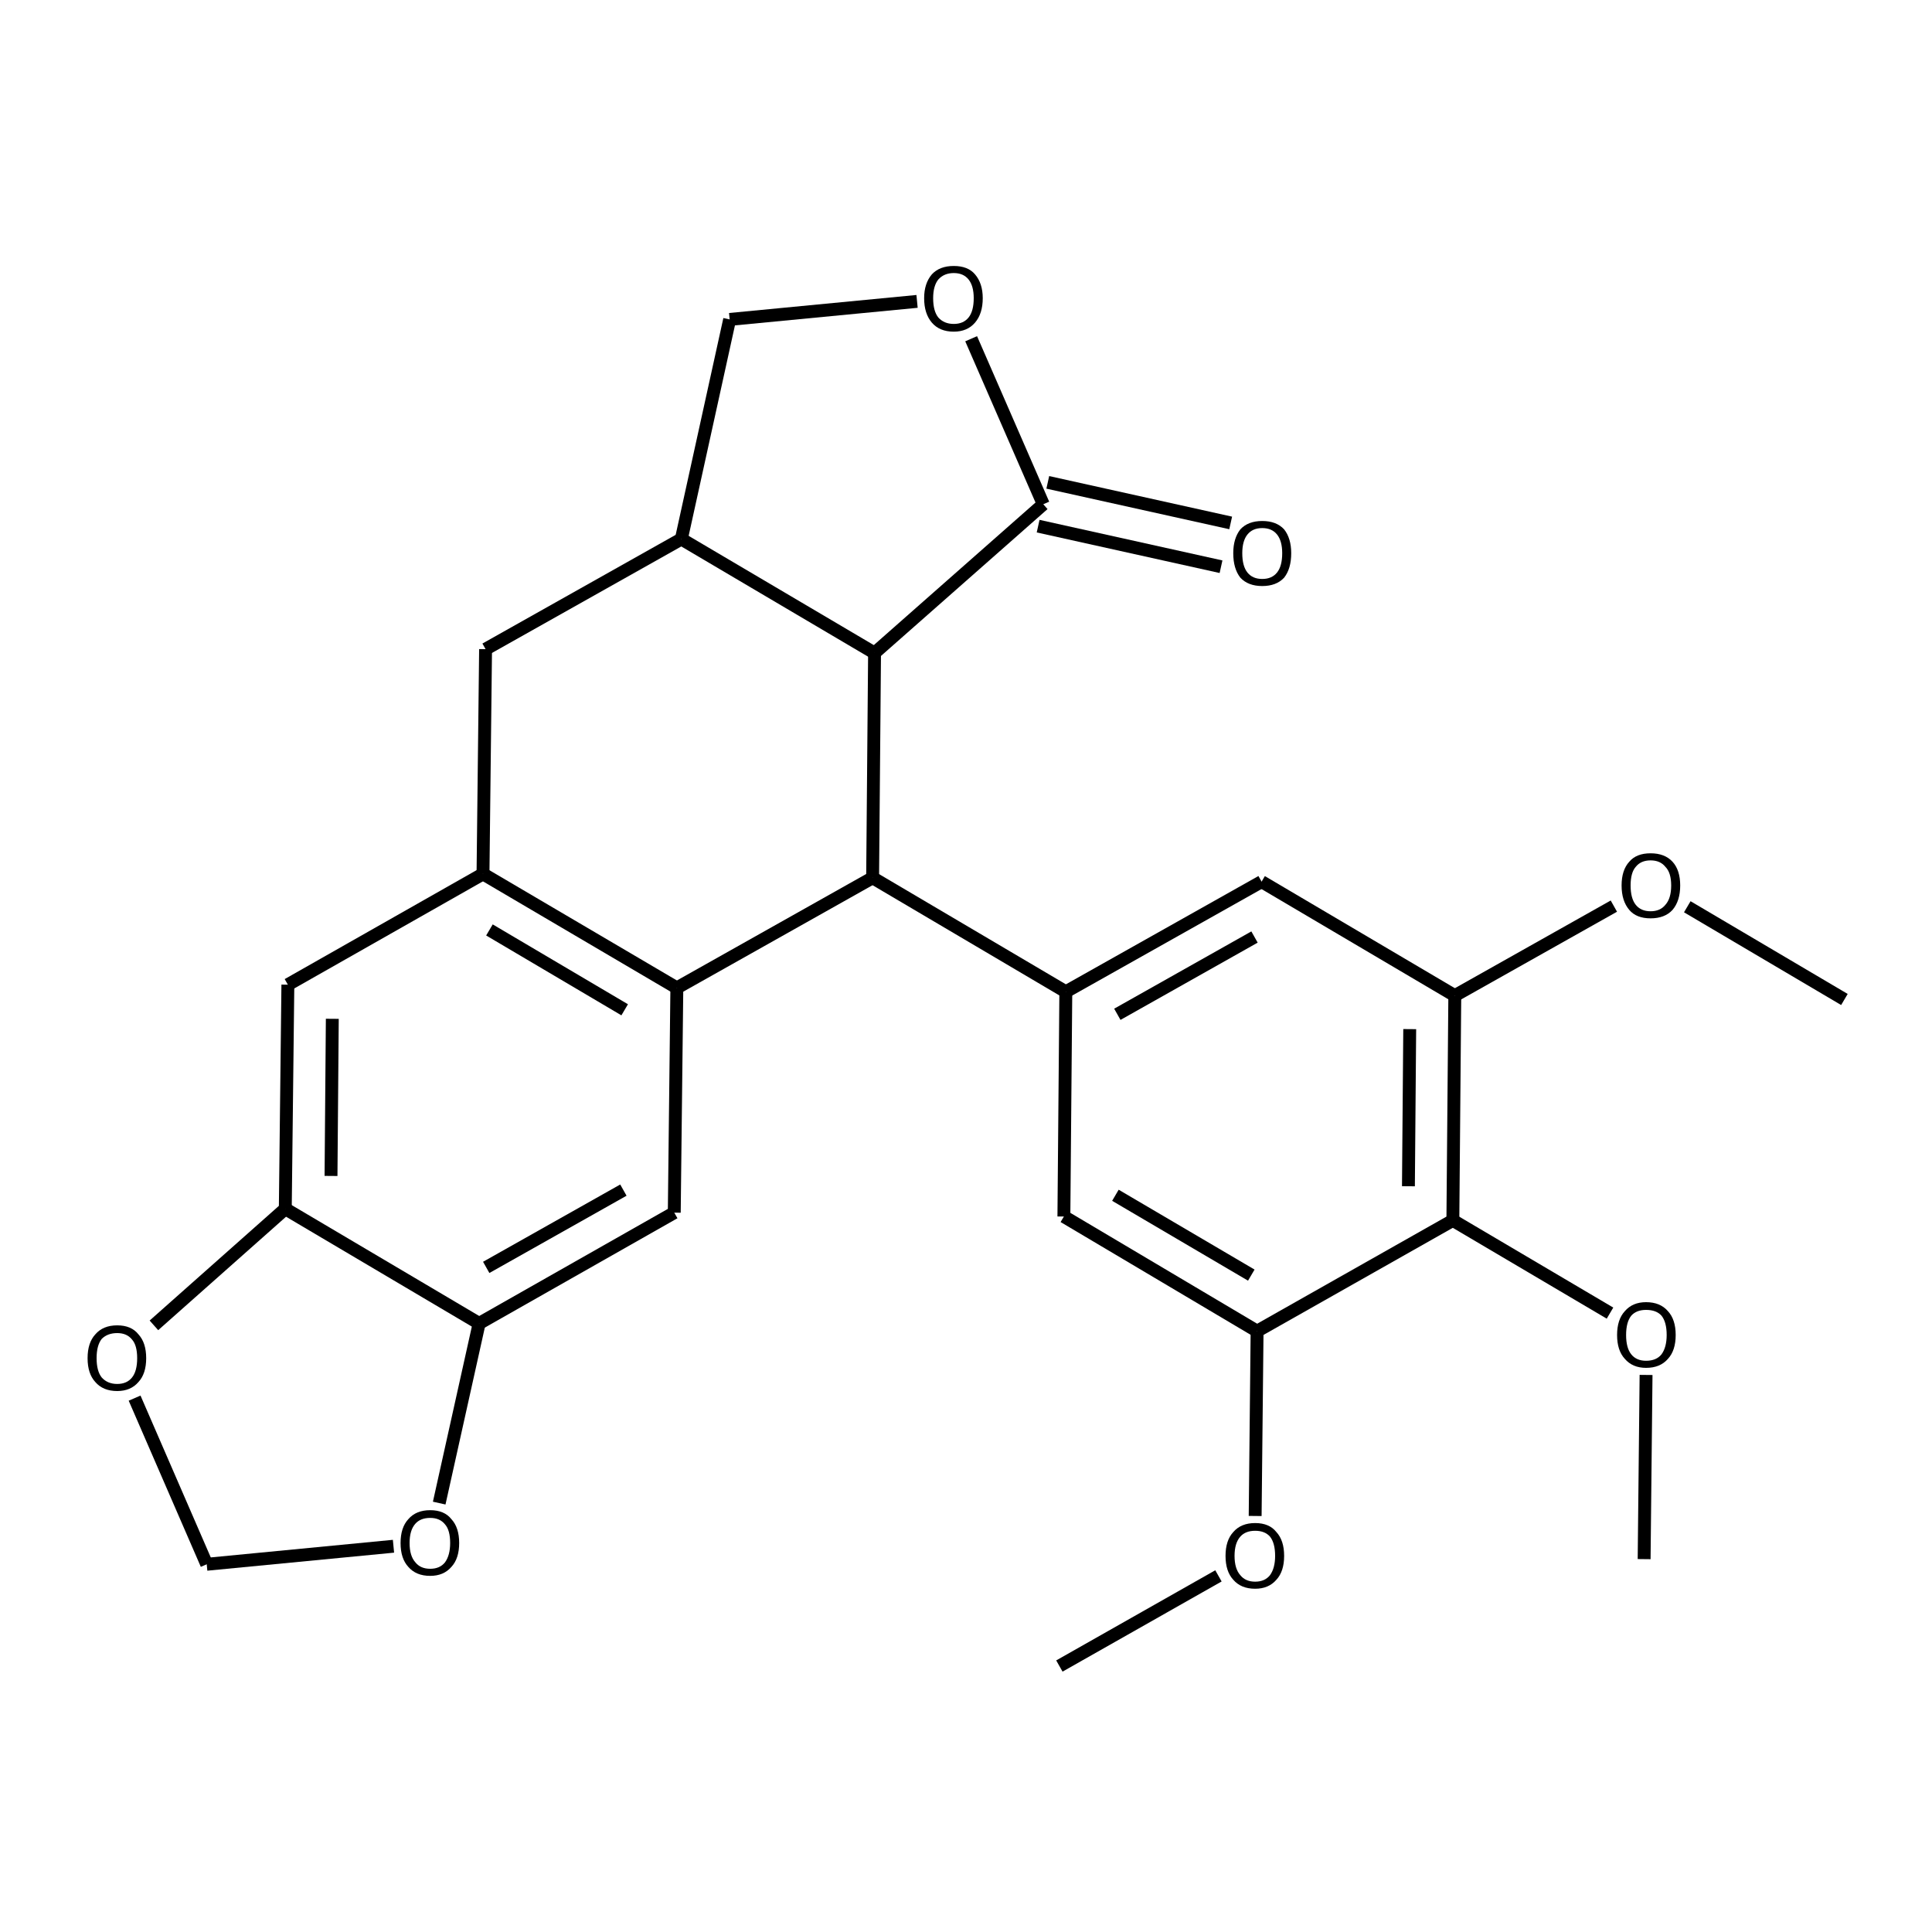 <?xml version='1.0' encoding='iso-8859-1'?>
<svg version='1.1' baseProfile='full'
              xmlns='http://www.w3.org/2000/svg'
                      xmlns:rdkit='http://www.rdkit.org/xml'
                      xmlns:xlink='http://www.w3.org/1999/xlink'
                  xml:space='preserve'
width='300px' height='300px' viewBox='0 0 300 300'>
<!-- END OF HEADER -->
<path class='bond-0 atom-0 atom-1' d='M 164.5,258.7 L 189.2,244.7' style='fill:none;fill-rule:evenodd;stroke:#000000;stroke-width:2.0px;stroke-linecap:butt;stroke-linejoin:miter;stroke-opacity:1' />
<path class='bond-1 atom-1 atom-2' d='M 194.9,235.4 L 195.2,206.7' style='fill:none;fill-rule:evenodd;stroke:#000000;stroke-width:2.0px;stroke-linecap:butt;stroke-linejoin:miter;stroke-opacity:1' />
<path class='bond-2 atom-2 atom-3' d='M 195.2,206.7 L 165.2,188.9' style='fill:none;fill-rule:evenodd;stroke:#000000;stroke-width:2.0px;stroke-linecap:butt;stroke-linejoin:miter;stroke-opacity:1' />
<path class='bond-2 atom-2 atom-3' d='M 194.3,198.0 L 173.2,185.6' style='fill:none;fill-rule:evenodd;stroke:#000000;stroke-width:2.0px;stroke-linecap:butt;stroke-linejoin:miter;stroke-opacity:1' />
<path class='bond-3 atom-3 atom-4' d='M 165.2,188.9 L 165.5,154.0' style='fill:none;fill-rule:evenodd;stroke:#000000;stroke-width:2.0px;stroke-linecap:butt;stroke-linejoin:miter;stroke-opacity:1' />
<path class='bond-4 atom-4 atom-5' d='M 165.5,154.0 L 195.9,136.9' style='fill:none;fill-rule:evenodd;stroke:#000000;stroke-width:2.0px;stroke-linecap:butt;stroke-linejoin:miter;stroke-opacity:1' />
<path class='bond-4 atom-4 atom-5' d='M 173.5,157.5 L 194.8,145.5' style='fill:none;fill-rule:evenodd;stroke:#000000;stroke-width:2.0px;stroke-linecap:butt;stroke-linejoin:miter;stroke-opacity:1' />
<path class='bond-5 atom-5 atom-6' d='M 195.9,136.9 L 225.9,154.6' style='fill:none;fill-rule:evenodd;stroke:#000000;stroke-width:2.0px;stroke-linecap:butt;stroke-linejoin:miter;stroke-opacity:1' />
<path class='bond-6 atom-6 atom-7' d='M 225.9,154.6 L 225.6,189.5' style='fill:none;fill-rule:evenodd;stroke:#000000;stroke-width:2.0px;stroke-linecap:butt;stroke-linejoin:miter;stroke-opacity:1' />
<path class='bond-6 atom-6 atom-7' d='M 218.9,159.8 L 218.7,184.2' style='fill:none;fill-rule:evenodd;stroke:#000000;stroke-width:2.0px;stroke-linecap:butt;stroke-linejoin:miter;stroke-opacity:1' />
<path class='bond-7 atom-7 atom-8' d='M 225.6,189.5 L 250.0,203.9' style='fill:none;fill-rule:evenodd;stroke:#000000;stroke-width:2.0px;stroke-linecap:butt;stroke-linejoin:miter;stroke-opacity:1' />
<path class='bond-8 atom-8 atom-9' d='M 255.6,213.5 L 255.3,242.1' style='fill:none;fill-rule:evenodd;stroke:#000000;stroke-width:2.0px;stroke-linecap:butt;stroke-linejoin:miter;stroke-opacity:1' />
<path class='bond-9 atom-6 atom-10' d='M 225.9,154.6 L 250.6,140.7' style='fill:none;fill-rule:evenodd;stroke:#000000;stroke-width:2.0px;stroke-linecap:butt;stroke-linejoin:miter;stroke-opacity:1' />
<path class='bond-10 atom-10 atom-11' d='M 262.0,140.8 L 286.4,155.2' style='fill:none;fill-rule:evenodd;stroke:#000000;stroke-width:2.0px;stroke-linecap:butt;stroke-linejoin:miter;stroke-opacity:1' />
<path class='bond-11 atom-4 atom-12' d='M 165.5,154.0 L 135.5,136.3' style='fill:none;fill-rule:evenodd;stroke:#000000;stroke-width:2.0px;stroke-linecap:butt;stroke-linejoin:miter;stroke-opacity:1' />
<path class='bond-12 atom-12 atom-13' d='M 135.5,136.3 L 135.8,101.4' style='fill:none;fill-rule:evenodd;stroke:#000000;stroke-width:2.0px;stroke-linecap:butt;stroke-linejoin:miter;stroke-opacity:1' />
<path class='bond-13 atom-13 atom-14' d='M 135.8,101.4 L 162.0,78.3' style='fill:none;fill-rule:evenodd;stroke:#000000;stroke-width:2.0px;stroke-linecap:butt;stroke-linejoin:miter;stroke-opacity:1' />
<path class='bond-14 atom-14 atom-15' d='M 162.7,74.9 L 191.1,81.2' style='fill:none;fill-rule:evenodd;stroke:#000000;stroke-width:2.0px;stroke-linecap:butt;stroke-linejoin:miter;stroke-opacity:1' />
<path class='bond-14 atom-14 atom-15' d='M 161.2,81.7 L 189.6,88.0' style='fill:none;fill-rule:evenodd;stroke:#000000;stroke-width:2.0px;stroke-linecap:butt;stroke-linejoin:miter;stroke-opacity:1' />
<path class='bond-15 atom-14 atom-16' d='M 162.0,78.3 L 150.8,52.6' style='fill:none;fill-rule:evenodd;stroke:#000000;stroke-width:2.0px;stroke-linecap:butt;stroke-linejoin:miter;stroke-opacity:1' />
<path class='bond-16 atom-16 atom-17' d='M 142.4,46.8 L 113.3,49.6' style='fill:none;fill-rule:evenodd;stroke:#000000;stroke-width:2.0px;stroke-linecap:butt;stroke-linejoin:miter;stroke-opacity:1' />
<path class='bond-17 atom-17 atom-18' d='M 113.3,49.6 L 105.8,83.7' style='fill:none;fill-rule:evenodd;stroke:#000000;stroke-width:2.0px;stroke-linecap:butt;stroke-linejoin:miter;stroke-opacity:1' />
<path class='bond-18 atom-18 atom-19' d='M 105.8,83.7 L 75.4,100.8' style='fill:none;fill-rule:evenodd;stroke:#000000;stroke-width:2.0px;stroke-linecap:butt;stroke-linejoin:miter;stroke-opacity:1' />
<path class='bond-19 atom-19 atom-20' d='M 75.4,100.8 L 75.0,135.7' style='fill:none;fill-rule:evenodd;stroke:#000000;stroke-width:2.0px;stroke-linecap:butt;stroke-linejoin:miter;stroke-opacity:1' />
<path class='bond-20 atom-20 atom-21' d='M 75.0,135.7 L 105.1,153.4' style='fill:none;fill-rule:evenodd;stroke:#000000;stroke-width:2.0px;stroke-linecap:butt;stroke-linejoin:miter;stroke-opacity:1' />
<path class='bond-20 atom-20 atom-21' d='M 76.0,144.4 L 97.0,156.8' style='fill:none;fill-rule:evenodd;stroke:#000000;stroke-width:2.0px;stroke-linecap:butt;stroke-linejoin:miter;stroke-opacity:1' />
<path class='bond-21 atom-21 atom-22' d='M 105.1,153.4 L 104.7,188.3' style='fill:none;fill-rule:evenodd;stroke:#000000;stroke-width:2.0px;stroke-linecap:butt;stroke-linejoin:miter;stroke-opacity:1' />
<path class='bond-22 atom-22 atom-23' d='M 104.7,188.3 L 74.4,205.5' style='fill:none;fill-rule:evenodd;stroke:#000000;stroke-width:2.0px;stroke-linecap:butt;stroke-linejoin:miter;stroke-opacity:1' />
<path class='bond-22 atom-22 atom-23' d='M 96.8,184.8 L 75.5,196.8' style='fill:none;fill-rule:evenodd;stroke:#000000;stroke-width:2.0px;stroke-linecap:butt;stroke-linejoin:miter;stroke-opacity:1' />
<path class='bond-23 atom-23 atom-24' d='M 74.4,205.5 L 68.2,233.4' style='fill:none;fill-rule:evenodd;stroke:#000000;stroke-width:2.0px;stroke-linecap:butt;stroke-linejoin:miter;stroke-opacity:1' />
<path class='bond-24 atom-24 atom-25' d='M 61.1,240.1 L 32.1,242.9' style='fill:none;fill-rule:evenodd;stroke:#000000;stroke-width:2.0px;stroke-linecap:butt;stroke-linejoin:miter;stroke-opacity:1' />
<path class='bond-25 atom-25 atom-26' d='M 32.1,242.9 L 20.9,217.1' style='fill:none;fill-rule:evenodd;stroke:#000000;stroke-width:2.0px;stroke-linecap:butt;stroke-linejoin:miter;stroke-opacity:1' />
<path class='bond-26 atom-26 atom-27' d='M 23.9,205.8 L 44.3,187.7' style='fill:none;fill-rule:evenodd;stroke:#000000;stroke-width:2.0px;stroke-linecap:butt;stroke-linejoin:miter;stroke-opacity:1' />
<path class='bond-27 atom-27 atom-28' d='M 44.3,187.7 L 44.7,152.9' style='fill:none;fill-rule:evenodd;stroke:#000000;stroke-width:2.0px;stroke-linecap:butt;stroke-linejoin:miter;stroke-opacity:1' />
<path class='bond-27 atom-27 atom-28' d='M 51.4,182.6 L 51.6,158.2' style='fill:none;fill-rule:evenodd;stroke:#000000;stroke-width:2.0px;stroke-linecap:butt;stroke-linejoin:miter;stroke-opacity:1' />
<path class='bond-28 atom-7 atom-2' d='M 225.6,189.5 L 195.2,206.7' style='fill:none;fill-rule:evenodd;stroke:#000000;stroke-width:2.0px;stroke-linecap:butt;stroke-linejoin:miter;stroke-opacity:1' />
<path class='bond-29 atom-21 atom-12' d='M 105.1,153.4 L 135.5,136.3' style='fill:none;fill-rule:evenodd;stroke:#000000;stroke-width:2.0px;stroke-linecap:butt;stroke-linejoin:miter;stroke-opacity:1' />
<path class='bond-30 atom-27 atom-23' d='M 44.3,187.7 L 74.4,205.5' style='fill:none;fill-rule:evenodd;stroke:#000000;stroke-width:2.0px;stroke-linecap:butt;stroke-linejoin:miter;stroke-opacity:1' />
<path class='bond-31 atom-18 atom-13' d='M 105.8,83.7 L 135.8,101.4' style='fill:none;fill-rule:evenodd;stroke:#000000;stroke-width:2.0px;stroke-linecap:butt;stroke-linejoin:miter;stroke-opacity:1' />
<path class='bond-32 atom-28 atom-20' d='M 44.7,152.9 L 75.0,135.7' style='fill:none;fill-rule:evenodd;stroke:#000000;stroke-width:2.0px;stroke-linecap:butt;stroke-linejoin:miter;stroke-opacity:1' />
<path class='atom-1' d='M 190.3 241.6
Q 190.3 239.2, 191.5 237.9
Q 192.7 236.5, 194.9 236.5
Q 197.1 236.5, 198.2 237.9
Q 199.4 239.2, 199.4 241.6
Q 199.4 244.0, 198.2 245.3
Q 197.0 246.7, 194.9 246.7
Q 192.7 246.7, 191.5 245.3
Q 190.3 244.0, 190.3 241.6
M 194.9 245.6
Q 196.4 245.6, 197.2 244.6
Q 198.0 243.5, 198.0 241.6
Q 198.0 239.6, 197.2 238.6
Q 196.4 237.7, 194.9 237.7
Q 193.4 237.7, 192.6 238.6
Q 191.7 239.6, 191.7 241.6
Q 191.7 243.6, 192.6 244.6
Q 193.4 245.6, 194.9 245.6
' fill='#000000'/>
<path class='atom-8' d='M 251.1 207.3
Q 251.1 204.9, 252.3 203.6
Q 253.5 202.2, 255.6 202.2
Q 257.8 202.2, 259.0 203.6
Q 260.2 204.9, 260.2 207.3
Q 260.2 209.7, 259.0 211.0
Q 257.8 212.4, 255.6 212.4
Q 253.5 212.4, 252.3 211.0
Q 251.1 209.7, 251.1 207.3
M 255.6 211.3
Q 257.2 211.3, 258.0 210.3
Q 258.8 209.2, 258.8 207.3
Q 258.8 205.3, 258.0 204.3
Q 257.2 203.4, 255.6 203.4
Q 254.1 203.4, 253.3 204.3
Q 252.5 205.3, 252.5 207.3
Q 252.5 209.3, 253.3 210.3
Q 254.1 211.3, 255.6 211.3
' fill='#000000'/>
<path class='atom-10' d='M 251.8 137.5
Q 251.8 135.1, 253.0 133.8
Q 254.1 132.5, 256.3 132.5
Q 258.5 132.5, 259.7 133.8
Q 260.9 135.1, 260.9 137.5
Q 260.9 139.9, 259.7 141.3
Q 258.5 142.6, 256.3 142.6
Q 254.1 142.6, 253.0 141.3
Q 251.8 139.9, 251.8 137.5
M 256.3 141.5
Q 257.8 141.5, 258.6 140.5
Q 259.5 139.5, 259.5 137.5
Q 259.5 135.5, 258.6 134.6
Q 257.8 133.6, 256.3 133.6
Q 254.8 133.6, 254.0 134.6
Q 253.2 135.5, 253.2 137.5
Q 253.2 139.5, 254.0 140.5
Q 254.8 141.5, 256.3 141.5
' fill='#000000'/>
<path class='atom-15' d='M 191.5 85.9
Q 191.5 83.6, 192.6 82.2
Q 193.8 80.9, 196.0 80.9
Q 198.2 80.9, 199.4 82.2
Q 200.5 83.6, 200.5 85.9
Q 200.5 88.3, 199.4 89.7
Q 198.2 91.0, 196.0 91.0
Q 193.8 91.0, 192.6 89.7
Q 191.5 88.3, 191.5 85.9
M 196.0 89.9
Q 197.5 89.9, 198.3 88.9
Q 199.1 87.9, 199.1 85.9
Q 199.1 84.0, 198.3 83.0
Q 197.5 82.0, 196.0 82.0
Q 194.5 82.0, 193.7 83.0
Q 192.9 84.0, 192.9 85.9
Q 192.9 87.9, 193.7 88.9
Q 194.5 89.9, 196.0 89.9
' fill='#000000'/>
<path class='atom-16' d='M 143.5 46.3
Q 143.5 44.0, 144.7 42.6
Q 145.9 41.3, 148.1 41.3
Q 150.3 41.3, 151.4 42.6
Q 152.6 44.0, 152.6 46.3
Q 152.6 48.7, 151.4 50.1
Q 150.2 51.5, 148.1 51.5
Q 145.9 51.5, 144.7 50.1
Q 143.5 48.7, 143.5 46.3
M 148.1 50.3
Q 149.6 50.3, 150.4 49.3
Q 151.2 48.3, 151.2 46.3
Q 151.2 44.4, 150.4 43.4
Q 149.6 42.4, 148.1 42.4
Q 146.6 42.4, 145.7 43.4
Q 144.9 44.4, 144.9 46.3
Q 144.9 48.3, 145.7 49.3
Q 146.6 50.3, 148.1 50.3
' fill='#000000'/>
<path class='atom-24' d='M 62.2 239.6
Q 62.2 237.2, 63.4 235.9
Q 64.6 234.5, 66.8 234.5
Q 69.0 234.5, 70.1 235.9
Q 71.3 237.2, 71.3 239.6
Q 71.3 242.0, 70.1 243.3
Q 68.9 244.7, 66.8 244.7
Q 64.6 244.7, 63.4 243.3
Q 62.2 242.0, 62.2 239.6
M 66.8 243.6
Q 68.3 243.6, 69.1 242.6
Q 69.9 241.5, 69.9 239.6
Q 69.9 237.6, 69.1 236.7
Q 68.3 235.7, 66.8 235.7
Q 65.3 235.7, 64.5 236.6
Q 63.6 237.6, 63.6 239.6
Q 63.6 241.6, 64.5 242.6
Q 65.3 243.6, 66.8 243.6
' fill='#000000'/>
<path class='atom-26' d='M 13.6 210.9
Q 13.6 208.5, 14.8 207.2
Q 16.0 205.8, 18.2 205.8
Q 20.4 205.8, 21.5 207.2
Q 22.7 208.5, 22.7 210.9
Q 22.7 213.3, 21.5 214.6
Q 20.3 216.0, 18.2 216.0
Q 16.0 216.0, 14.8 214.6
Q 13.6 213.3, 13.6 210.9
M 18.2 214.9
Q 19.7 214.9, 20.5 213.9
Q 21.3 212.9, 21.3 210.9
Q 21.3 208.9, 20.5 208.0
Q 19.7 207.0, 18.2 207.0
Q 16.7 207.0, 15.8 207.9
Q 15.0 208.9, 15.0 210.9
Q 15.0 212.9, 15.8 213.9
Q 16.7 214.9, 18.2 214.9
' fill='#000000'/>
</svg>
